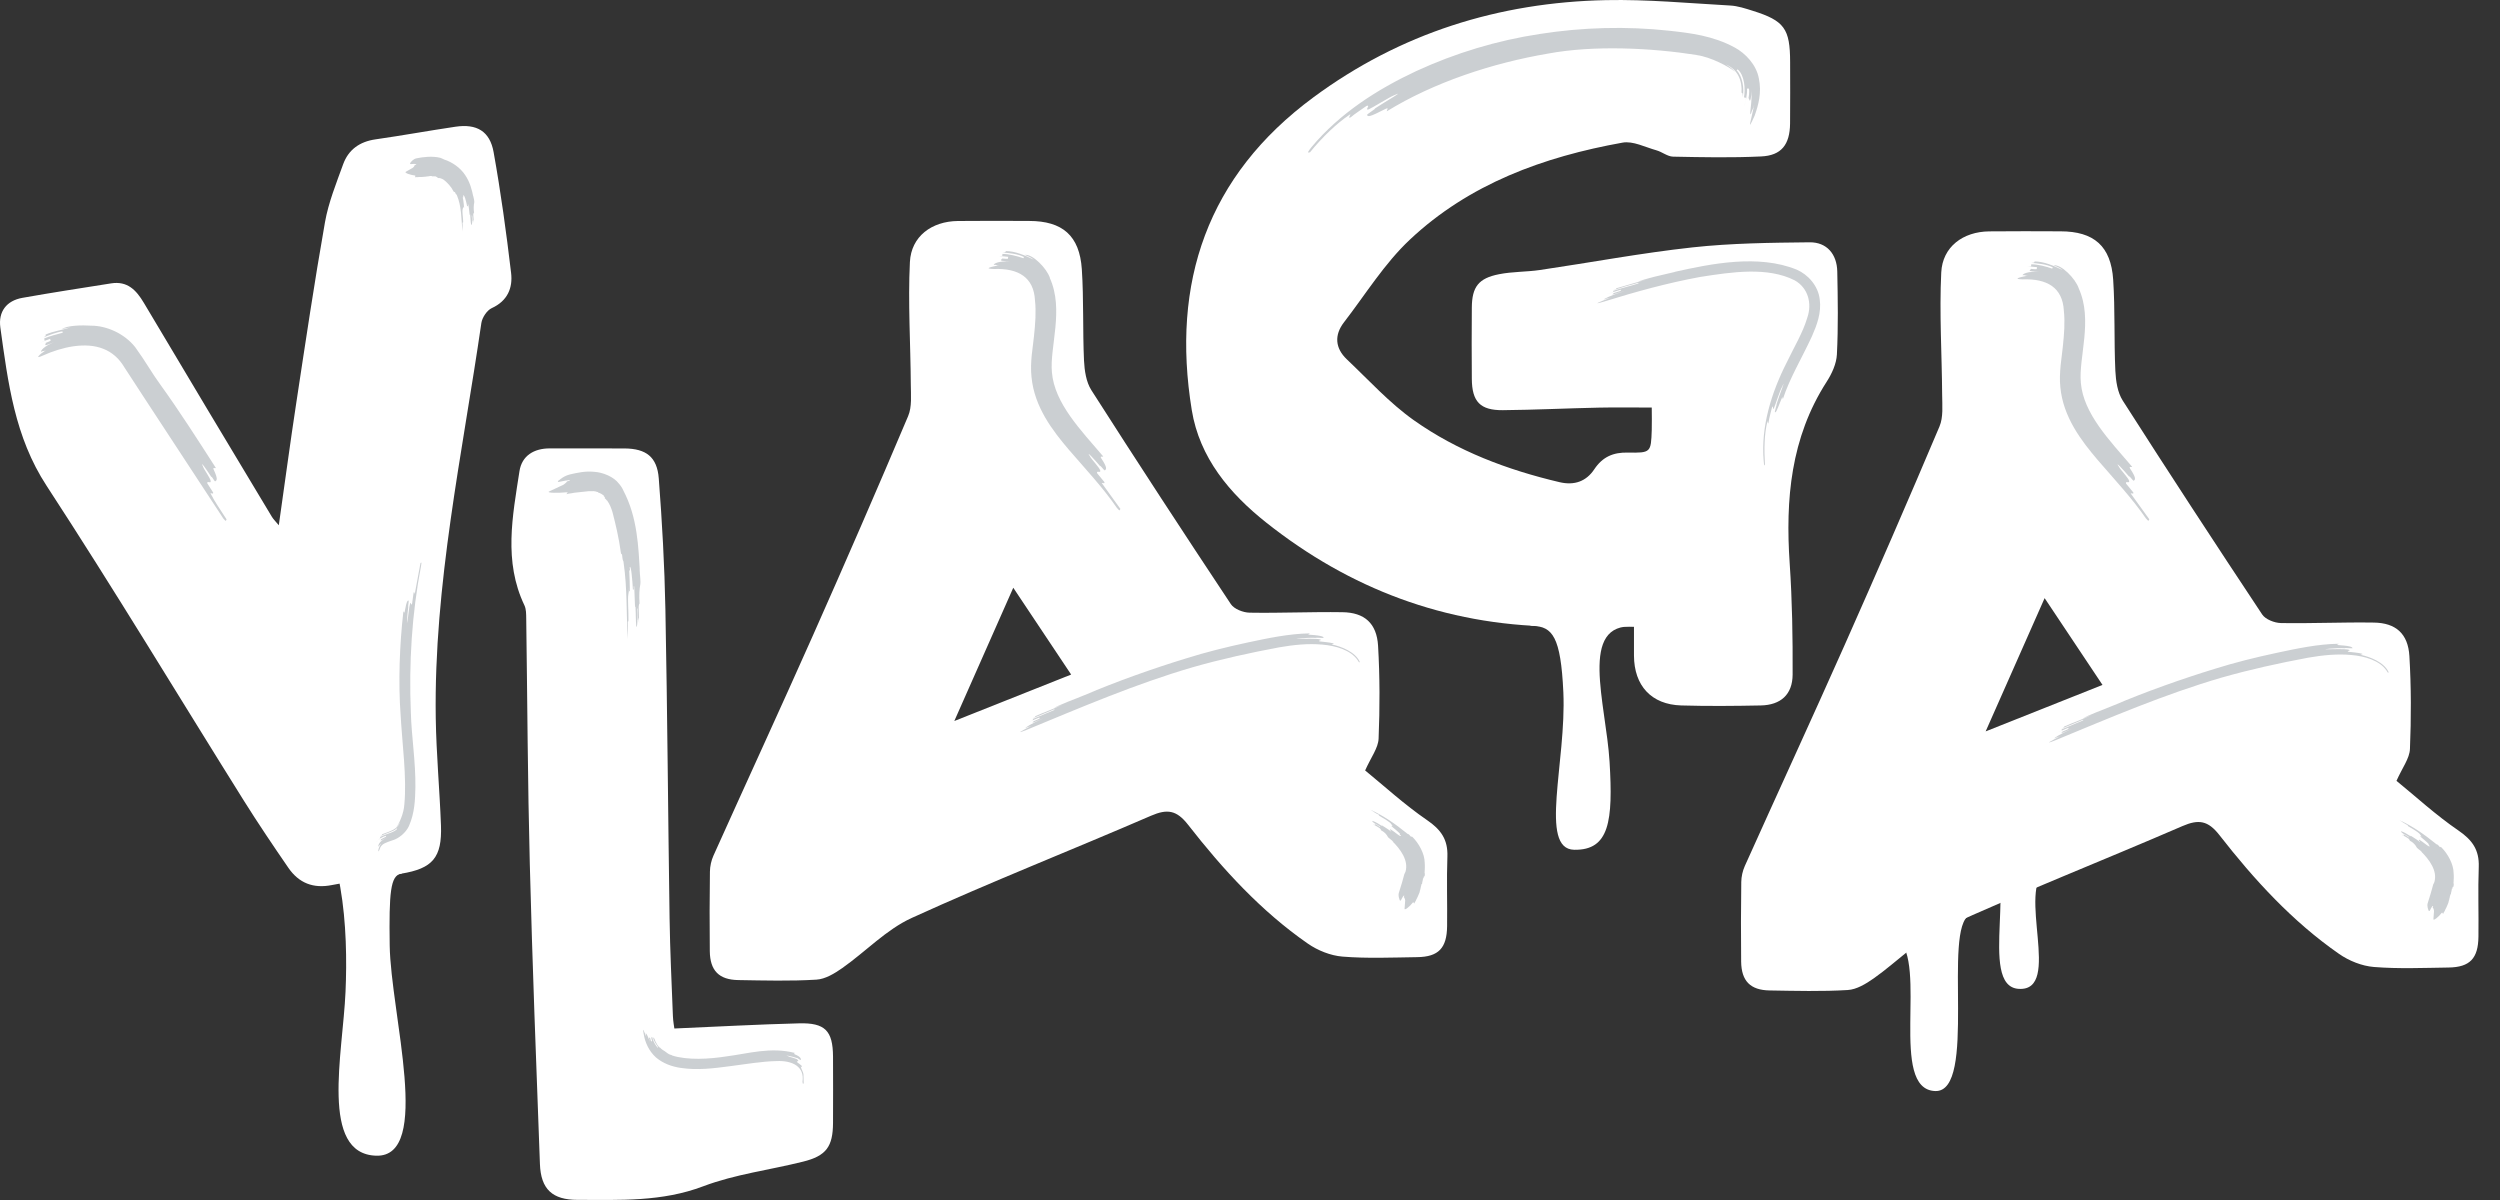 <svg class="header__logo" width="100" height="48" viewBox="0 0 100 48"
    fill="none" xmlns="http://www.w3.org/2000/svg">
    <rect x="0" y="0" width="100" height="48" fill="#333333" stroke="none"/>
    <g clip-path="url(#clip0_6601_994)">
        <path
            d="M65.369 25.063C64.211 25.063 63.153 25.077 62.095 25.06C57.805 24.99 53.995 23.556 50.651 20.904C49.183 19.741 47.982 18.309 47.671 16.404C46.841 11.303 48.29 7.028 52.534 3.895C56.004 1.33 59.95 0.092 64.243 0.005C65.895 -0.029 67.555 0.129 69.21 0.221C69.514 0.238 69.817 0.34 70.111 0.432C71.377 0.83 71.603 1.148 71.605 2.482C71.605 3.303 71.613 4.121 71.603 4.941C71.593 5.785 71.258 6.222 70.441 6.258C69.271 6.314 68.096 6.29 66.922 6.266C66.699 6.261 66.483 6.074 66.252 6.011C65.806 5.887 65.32 5.63 64.903 5.705C61.741 6.273 58.768 7.353 56.392 9.588C55.378 10.541 54.621 11.774 53.76 12.891C53.364 13.403 53.405 13.927 53.871 14.371C54.75 15.203 55.577 16.118 56.555 16.81C58.302 18.047 60.295 18.795 62.382 19.287C62.981 19.428 63.452 19.251 63.77 18.773C64.105 18.271 64.529 18.091 65.112 18.103C66.036 18.12 66.039 18.098 66.07 17.2C66.08 16.916 66.07 16.633 66.07 16.302C65.354 16.302 64.653 16.29 63.954 16.305C62.673 16.332 61.394 16.395 60.113 16.407C59.205 16.414 58.88 16.065 58.873 15.157C58.865 14.206 58.865 13.252 58.873 12.301C58.88 11.478 59.137 11.131 59.96 10.969C60.498 10.862 61.061 10.879 61.605 10.799C63.634 10.5 65.655 10.119 67.694 9.896C69.247 9.726 70.822 9.709 72.384 9.692C73.071 9.685 73.476 10.163 73.491 10.859C73.513 11.966 73.532 13.075 73.476 14.179C73.457 14.553 73.273 14.951 73.064 15.274C71.627 17.511 71.414 19.977 71.588 22.544C71.688 24.019 71.712 25.505 71.705 26.985C71.7 27.783 71.229 28.201 70.433 28.218C69.37 28.239 68.308 28.249 67.247 28.218C66.053 28.181 65.364 27.427 65.359 26.225C65.359 25.854 65.359 25.485 65.359 25.063H65.369Z"
            fill="white" />
        <path
            d="M54.606 30.819C55.368 31.44 56.181 32.188 57.081 32.804C57.639 33.185 57.92 33.583 57.896 34.26C57.862 35.19 57.896 36.119 57.884 37.048C57.874 37.924 57.542 38.274 56.688 38.286C55.693 38.3 54.691 38.344 53.7 38.264C53.222 38.225 52.708 38.019 52.31 37.742C50.439 36.442 48.913 34.772 47.522 32.989C47.066 32.404 46.692 32.348 46.042 32.629C42.858 34.008 39.626 35.277 36.469 36.718C35.452 37.182 34.629 38.063 33.695 38.72C33.387 38.936 33.011 39.167 32.654 39.186C31.618 39.249 30.574 39.22 29.533 39.203C28.759 39.191 28.402 38.825 28.392 38.05C28.38 36.988 28.383 35.925 28.397 34.864C28.4 34.651 28.451 34.42 28.538 34.226C29.861 31.282 31.212 28.354 32.523 25.405C33.816 22.495 35.085 19.576 36.325 16.645C36.483 16.273 36.435 15.803 36.432 15.378C36.422 13.745 36.316 12.109 36.396 10.483C36.447 9.45 37.272 8.853 38.31 8.84C39.262 8.828 40.213 8.836 41.167 8.838C42.501 8.84 43.183 9.425 43.273 10.77C43.353 11.983 43.305 13.204 43.36 14.419C43.38 14.822 43.445 15.278 43.654 15.606C45.486 18.474 47.35 21.326 49.233 24.163C49.364 24.362 49.726 24.502 49.983 24.507C51.22 24.529 52.461 24.468 53.698 24.488C54.579 24.5 55.069 24.932 55.123 25.83C55.195 27.065 55.195 28.307 55.144 29.543C55.13 29.921 54.841 30.288 54.603 30.824L54.606 30.819ZM40.531 23.51C39.742 25.296 38.99 26.992 38.172 28.841C39.81 28.189 41.293 27.601 42.846 26.982C42.065 25.81 41.324 24.701 40.531 23.51Z"
            fill="white" />
        <path
            d="M95.86 31.234C96.622 31.855 97.434 32.603 98.335 33.219C98.893 33.6 99.174 33.998 99.15 34.675C99.116 35.604 99.15 36.534 99.138 37.463C99.128 38.339 98.796 38.689 97.942 38.701C96.947 38.715 95.945 38.759 94.954 38.679C94.476 38.64 93.962 38.434 93.564 38.157C91.693 36.857 90.167 35.187 88.776 33.403C88.32 32.819 87.946 32.763 87.296 33.044C84.112 34.423 80.88 35.692 77.722 37.133C76.706 37.597 75.883 38.478 74.949 39.135C74.641 39.351 74.264 39.582 73.908 39.601C72.871 39.664 71.828 39.635 70.787 39.618C70.013 39.606 69.656 39.24 69.646 38.465C69.634 37.403 69.637 36.34 69.651 35.279C69.654 35.066 69.705 34.835 69.792 34.641C71.115 31.698 72.466 28.768 73.777 25.82C75.07 22.91 76.339 19.991 77.579 17.06C77.737 16.688 77.689 16.218 77.686 15.793C77.676 14.16 77.57 12.524 77.65 10.898C77.701 9.865 78.526 9.268 79.564 9.255C80.516 9.243 81.467 9.251 82.421 9.253C83.755 9.255 84.437 9.84 84.527 11.185C84.607 12.398 84.558 13.619 84.614 14.834C84.634 15.237 84.699 15.693 84.908 16.021C86.74 18.889 88.604 21.741 90.487 24.578C90.618 24.776 90.98 24.917 91.237 24.922C92.474 24.944 93.714 24.883 94.952 24.903C95.833 24.915 96.323 25.347 96.376 26.245C96.449 27.48 96.449 28.722 96.398 29.957C96.384 30.336 96.095 30.703 95.857 31.239L95.86 31.234ZM81.785 23.925C80.996 25.711 80.244 27.407 79.426 29.256C81.064 28.603 82.547 28.016 84.1 27.397C83.318 26.225 82.578 25.116 81.785 23.925Z"
            fill="white" />
        <path
            d="M11.152 21.01C11.393 19.329 11.606 17.72 11.851 16.116C12.218 13.704 12.575 11.291 12.999 8.889C13.14 8.095 13.451 7.331 13.727 6.567C13.941 5.982 14.39 5.664 15.023 5.574C16.091 5.421 17.151 5.227 18.217 5.069C19.066 4.943 19.595 5.244 19.745 6.089C20.032 7.688 20.253 9.302 20.444 10.918C20.515 11.515 20.304 12.036 19.67 12.325C19.479 12.412 19.289 12.699 19.255 12.917C18.493 18.166 17.35 23.374 17.43 28.72C17.452 30.154 17.586 31.586 17.639 33.02C17.685 34.304 17.304 34.743 16.047 34.947C15.125 35.097 14.198 35.219 13.283 35.401C12.531 35.553 11.956 35.323 11.536 34.714C10.927 33.828 10.323 32.935 9.752 32.023C7.124 27.825 4.571 23.58 1.866 19.435C0.582 17.472 0.322 15.3 0.014 13.102C-0.073 12.473 0.252 12.027 0.9 11.913C2.079 11.704 3.263 11.522 4.445 11.335C5.093 11.233 5.447 11.597 5.756 12.117C7.452 14.975 9.165 17.824 10.876 20.673C10.937 20.773 11.024 20.855 11.15 21.008L11.152 21.01Z"
            fill="white" />
        <path
            d="M26.975 41.14C28.71 41.065 30.333 40.975 31.957 40.934C33.005 40.904 33.313 41.232 33.321 42.258C33.325 43.144 33.325 44.03 33.321 44.916C33.316 45.867 33.049 46.236 32.122 46.466C30.792 46.799 29.406 46.969 28.135 47.449C26.477 48.08 24.798 47.995 23.107 47.995C22.097 47.995 21.634 47.573 21.597 46.561C21.449 42.559 21.294 38.56 21.192 34.559C21.107 31.285 21.095 28.009 21.049 24.735C21.046 24.561 21.049 24.366 20.978 24.216C20.136 22.454 20.503 20.642 20.779 18.846C20.874 18.232 21.355 17.933 21.995 17.936C22.99 17.941 23.987 17.931 24.982 17.938C25.841 17.945 26.285 18.273 26.351 19.137C26.485 20.877 26.582 22.624 26.616 24.371C26.696 28.487 26.722 32.603 26.783 36.721C26.802 38.026 26.866 39.329 26.916 40.635C26.924 40.851 26.965 41.065 26.975 41.145V41.14Z"
            fill="white" />
        <path
            d="M65.37 25.063C63.123 24.886 64.242 28.125 64.383 30.477C64.523 32.828 64.383 34.017 62.966 33.991C61.548 33.962 62.66 30.479 62.534 27.689C62.432 25.463 62.097 25.063 61.308 25.034C60.447 25.002 64.072 22.491 64.072 22.491L65.37 25.065V25.063Z"
            fill="white" />
        <path
            d="M12.028 32.066C13.751 33.537 13.93 37.199 13.821 39.674C13.714 42.149 12.785 46.156 15.044 46.228C17.306 46.301 15.627 40.543 15.588 37.815C15.559 35.699 15.617 35.02 16.046 34.947C16.476 34.874 12.025 32.066 12.025 32.066H12.028Z"
            fill="white" />
        <path
            d="M78.79 36.599C77.686 37.109 79.108 43.7 77.409 43.642C75.529 43.578 77.133 38.512 75.9 37.534C74.667 36.556 73.18 37.065 73.18 37.065L78.832 35.663L78.788 36.597L78.79 36.599Z"
            fill="white" />
        <path
            d="M79.373 33.85C80.875 34.609 79.055 39.46 80.754 39.555C82.521 39.655 80.63 35.573 81.863 34.782C83.096 33.991 84.397 33.988 84.397 33.988L79.332 33.093L79.376 33.85H79.373Z"
            fill="white" />
        <g opacity="0.4">
            <path
                d="M3.652 13.027C4.257 13.027 4.975 13.337 5.409 13.888C5.836 14.475 6.074 14.924 6.414 15.385C7.178 16.443 7.935 17.628 8.637 18.722C8.605 18.741 8.501 18.681 8.545 18.78C8.731 19.176 8.671 19.215 8.61 19.253C8.579 19.273 8.435 18.979 8.462 19.091C8.285 18.817 7.977 18.37 8.122 18.664C8.151 18.775 8.416 19.122 8.428 19.241C8.44 19.363 8.278 19.21 8.29 19.331C8.348 19.423 8.467 19.605 8.525 19.698C8.552 19.809 8.375 19.666 8.433 19.758C8.579 20.054 8.829 20.411 9.064 20.777C9.035 20.797 9.064 20.911 8.93 20.736C7.897 19.159 6.795 17.477 5.759 15.897C5.492 15.487 5.23 15.084 4.97 14.686C4.764 14.337 4.477 14.085 4.128 13.951C3.427 13.672 2.492 13.871 1.713 14.223C1.364 14.385 1.573 14.179 1.837 14.007C1.75 14.065 1.728 14.017 1.643 14.075C1.619 14.029 1.764 13.844 2.162 13.689L1.864 13.801C1.76 13.825 1.842 13.75 1.83 13.716C1.929 13.672 2.031 13.64 2.026 13.621C2.019 13.604 2.007 13.57 2.002 13.553C1.898 13.587 1.694 13.67 1.595 13.718C1.694 13.67 1.798 13.633 1.789 13.614C1.781 13.597 1.769 13.563 1.762 13.546C1.963 13.444 2.293 13.371 2.509 13.308L2.497 13.255C2.269 13.284 1.949 13.41 1.743 13.495C1.842 13.434 1.835 13.417 1.823 13.383C2.141 13.242 2.485 13.204 2.82 13.097C2.704 13.114 2.589 13.136 2.478 13.165C2.682 13.012 3.288 13.002 3.652 13.027Z"
                fill="#7E868E" />
            <path
                d="M67.865 2.199C66.062 1.917 63.757 1.801 61.915 2.145C59.707 2.521 57.365 3.288 55.474 4.451C55.455 4.419 55.586 4.276 55.416 4.358C54.754 4.7 54.727 4.669 54.681 4.601C54.659 4.572 55.144 4.278 54.97 4.356C55.443 4.045 56.27 3.579 55.751 3.817C55.572 3.888 54.928 4.295 54.751 4.373C54.562 4.438 54.848 4.171 54.659 4.237C54.504 4.353 54.176 4.56 54.031 4.691C53.858 4.785 54.115 4.482 53.963 4.603C53.475 4.933 52.897 5.477 52.397 6.096C52.376 6.072 52.208 6.203 52.458 5.887C53.589 4.533 55.084 3.577 56.644 2.846C58.214 2.121 59.889 1.616 61.602 1.357C63.313 1.09 65.06 1.043 66.778 1.23C67.632 1.325 68.513 1.427 69.389 1.9C69.816 2.133 70.26 2.587 70.357 3.152C70.469 3.703 70.34 4.198 70.185 4.628C69.843 5.39 70.056 4.798 70.168 4.181C70.127 4.385 70.083 4.375 70.03 4.572C69.954 4.552 70.115 4.152 70.047 3.339C70.073 3.543 70.066 3.747 70.03 3.943C69.981 4.138 69.976 3.934 69.94 3.929C69.979 3.74 69.972 3.545 69.952 3.545C69.935 3.545 69.896 3.545 69.879 3.545C69.903 3.73 69.819 4.096 69.763 4.273C69.821 4.096 69.855 3.912 69.833 3.909C69.816 3.907 69.78 3.9 69.76 3.897C69.821 3.55 69.782 3.007 69.506 2.774L69.464 2.81C69.695 3.048 69.78 3.541 69.707 3.89C69.714 3.715 69.697 3.715 69.661 3.713C69.695 3.23 69.515 2.779 69.03 2.575C69.175 2.657 69.297 2.759 69.396 2.871C69.185 2.681 68.43 2.276 67.863 2.203L67.865 2.199Z"
                fill="#7E868E" />
            <path
                d="M18.907 7.79L18.936 7.892C18.881 7.598 18.8 7.287 18.602 6.996C18.41 6.705 18.08 6.479 17.764 6.38C17.726 6.355 17.65 6.329 17.611 6.312C17.289 6.234 16.92 6.278 16.655 6.334C16.522 6.363 16.439 6.482 16.439 6.482C16.41 6.506 16.384 6.55 16.42 6.564C16.485 6.564 16.65 6.54 16.655 6.579C16.655 6.588 16.624 6.593 16.59 6.598C16.595 6.637 16.51 6.727 16.476 6.732C16.427 6.758 16.284 6.841 16.235 6.87C16.143 6.914 16.456 7.008 16.585 7.018C16.65 7.028 16.592 7.067 16.597 7.093C16.658 7.074 16.694 7.098 16.755 7.079C16.757 7.086 16.939 7.079 17.029 7.067C17.029 7.067 17.058 7.057 17.145 7.052C17.175 7.052 17.175 7.04 17.175 7.03C17.175 7.03 17.175 7.037 17.175 7.05C17.204 7.028 17.259 7.05 17.289 7.04C17.289 7.04 17.289 7.046 17.289 7.059C17.345 7.045 17.403 7.059 17.451 7.059C17.451 7.059 17.451 7.066 17.451 7.079C17.478 7.081 17.502 7.086 17.5 7.096V7.115C17.519 7.127 17.573 7.115 17.568 7.134C17.568 7.134 17.569 7.128 17.573 7.115C17.66 7.142 17.723 7.168 17.769 7.207C17.893 7.309 18.031 7.443 18.145 7.659C18.155 7.683 18.184 7.7 18.191 7.668L18.223 7.741C18.242 7.792 18.259 7.758 18.276 7.811C18.461 8.239 18.453 8.755 18.497 9.253C18.5 9.127 18.514 9.032 18.5 8.906C18.509 8.906 18.529 8.906 18.526 8.872C18.526 8.68 18.478 8.469 18.507 8.37C18.514 8.338 18.534 8.304 18.519 8.212L18.536 8.304L18.565 8.299C18.548 8.176 18.541 8.015 18.509 7.896C18.509 7.896 18.529 7.892 18.538 7.889L18.521 7.828C18.575 7.746 18.655 8.088 18.684 8.248C18.694 8.248 18.713 8.243 18.723 8.243L18.711 8.18H18.73C18.771 8.37 18.774 8.532 18.8 8.726C18.798 8.695 18.788 8.629 18.786 8.595C18.796 8.595 18.805 8.595 18.803 8.561C18.82 8.692 18.82 8.855 18.844 8.984C18.856 9.015 18.883 8.984 18.888 8.882C18.885 8.782 18.881 8.717 18.868 8.62H18.888C18.888 8.649 18.888 8.624 18.905 8.848C18.917 8.879 18.931 8.78 18.941 8.811C18.941 8.845 18.944 8.877 18.956 8.911C18.951 8.853 18.953 8.877 18.931 8.581C18.936 8.547 18.944 8.513 18.963 8.51C18.939 8.345 18.946 8.209 18.97 8.098C18.98 8.061 18.948 7.892 18.912 7.79H18.907Z"
                fill="#7E868E" />
            <path
                d="M96.88 34.09L96.81 34.027C97.198 34.398 97.497 34.843 97.378 35.272C97.371 35.296 97.346 35.35 97.329 35.376C97.278 35.583 97.191 35.869 97.111 36.117C97.07 36.24 97.128 36.374 97.128 36.374C97.133 36.413 97.154 36.459 97.186 36.434C97.222 36.376 97.286 36.223 97.322 36.238C97.332 36.24 97.317 36.272 97.305 36.303C97.341 36.318 97.373 36.442 97.358 36.473C97.353 36.531 97.341 36.704 97.337 36.76C97.322 36.864 97.577 36.643 97.657 36.527C97.701 36.471 97.701 36.546 97.727 36.556C97.744 36.488 97.785 36.466 97.805 36.398C97.812 36.4 97.902 36.206 97.938 36.102C97.938 36.102 97.941 36.063 97.975 35.959C97.987 35.922 97.975 35.92 97.968 35.917C97.968 35.917 97.974 35.919 97.987 35.922C97.98 35.883 98.016 35.811 98.016 35.772C98.016 35.772 98.022 35.773 98.035 35.777C98.035 35.699 98.074 35.629 98.074 35.546C98.074 35.546 98.081 35.547 98.094 35.549C98.101 35.51 98.106 35.469 98.115 35.471C98.115 35.471 98.122 35.471 98.135 35.471C98.152 35.432 98.142 35.35 98.159 35.35H98.14C98.15 35.182 98.157 35.056 98.145 34.923C98.142 34.566 97.914 34.156 97.664 33.903C97.637 33.874 97.596 33.857 97.608 33.898L97.531 33.811C97.477 33.755 97.484 33.799 97.431 33.748C96.963 33.367 96.495 33.044 95.982 32.809C96.101 32.884 96.186 32.952 96.312 33.008C96.308 33.015 96.298 33.032 96.329 33.049C96.509 33.158 96.727 33.28 96.795 33.367C96.82 33.396 96.832 33.44 96.917 33.503L96.832 33.44L96.815 33.464C96.922 33.559 97.062 33.661 97.157 33.77C97.157 33.77 97.145 33.784 97.138 33.792L97.189 33.838C97.196 33.93 96.919 33.67 96.769 33.585C96.764 33.593 96.752 33.61 96.747 33.617L96.803 33.658L96.79 33.673C96.63 33.547 96.48 33.467 96.31 33.357C96.339 33.374 96.395 33.411 96.424 33.43C96.419 33.437 96.414 33.447 96.444 33.464C96.329 33.389 96.189 33.297 96.058 33.253C96.024 33.246 96.041 33.287 96.123 33.343C96.213 33.389 96.271 33.423 96.356 33.479L96.346 33.496C96.291 33.459 96.21 33.399 96.145 33.377C96.111 33.37 96.191 33.433 96.157 33.425C96.128 33.408 96.099 33.394 96.062 33.386C96.152 33.433 96.271 33.491 96.349 33.554C96.373 33.581 96.395 33.605 96.385 33.622C96.533 33.697 96.621 33.801 96.667 33.896C96.681 33.93 96.817 34.015 96.88 34.083V34.09Z"
                fill="#7E868E" />
            <path
                d="M25.587 22.777L25.602 22.971C25.536 21.867 25.504 20.704 24.932 19.617C24.907 19.545 24.815 19.409 24.755 19.343C24.548 19.071 24.121 18.894 23.765 18.872C23.393 18.836 23.087 18.914 22.818 18.972C22.551 19.035 22.391 19.188 22.391 19.188C22.33 19.222 22.279 19.275 22.345 19.278C22.474 19.258 22.789 19.178 22.799 19.219C22.799 19.229 22.736 19.241 22.675 19.258C22.682 19.295 22.512 19.416 22.452 19.43C22.357 19.474 22.073 19.608 21.979 19.651C21.799 19.729 22.396 19.719 22.646 19.693C22.772 19.683 22.655 19.739 22.663 19.768C22.782 19.731 22.852 19.739 22.966 19.71C23.18 19.688 23.403 19.663 23.488 19.654C23.488 19.654 23.544 19.642 23.697 19.649C23.747 19.649 23.75 19.642 23.75 19.632C23.75 19.632 23.75 19.638 23.75 19.651C23.803 19.637 23.883 19.688 23.932 19.685C23.932 19.685 23.93 19.692 23.925 19.705C24.017 19.717 24.078 19.777 24.155 19.821C24.155 19.821 24.151 19.826 24.143 19.836C24.175 19.87 24.206 19.899 24.199 19.906L24.184 19.921C24.209 19.952 24.286 20.006 24.267 20.027L24.281 20.015C24.395 20.175 24.454 20.333 24.502 20.496C24.616 20.935 24.759 21.527 24.832 22.09C24.84 22.151 24.866 22.212 24.878 22.148L24.9 22.335C24.915 22.459 24.937 22.396 24.946 22.52C25.09 23.522 25.055 24.548 25.107 25.565C25.111 25.31 25.126 25.119 25.111 24.864C25.121 24.864 25.14 24.864 25.138 24.798C25.143 24.415 25.102 23.971 25.133 23.777C25.14 23.714 25.165 23.648 25.157 23.456L25.165 23.648H25.194C25.194 23.393 25.182 23.073 25.17 22.818C25.17 22.818 25.189 22.818 25.199 22.818L25.189 22.692C25.242 22.558 25.301 23.26 25.315 23.58C25.325 23.58 25.344 23.58 25.354 23.58L25.349 23.452H25.369C25.383 23.835 25.398 24.155 25.412 24.539C25.412 24.476 25.407 24.347 25.405 24.282C25.415 24.282 25.424 24.282 25.422 24.216C25.434 24.473 25.427 24.794 25.451 25.051C25.463 25.114 25.49 25.051 25.495 24.857C25.49 24.665 25.488 24.536 25.483 24.342H25.502C25.504 24.471 25.5 24.663 25.512 24.791C25.524 24.854 25.538 24.663 25.548 24.726C25.548 24.791 25.55 24.854 25.563 24.917C25.56 24.762 25.558 24.697 25.548 24.274C25.555 24.209 25.563 24.146 25.582 24.143C25.558 23.823 25.575 23.563 25.614 23.367C25.633 23.301 25.597 22.978 25.582 22.784L25.587 22.777Z"
                fill="#7E868E" />
            <path
                d="M16.174 32.173C16.276 31.105 16.089 29.754 16.026 28.625C15.927 27.274 15.983 25.798 16.136 24.451C16.152 24.451 16.167 24.568 16.189 24.459C16.267 24.015 16.308 24.019 16.344 24.024C16.361 24.024 16.303 24.359 16.334 24.25C16.291 24.585 16.25 25.145 16.3 24.811C16.327 24.701 16.364 24.252 16.402 24.146C16.444 24.039 16.441 24.265 16.483 24.155C16.497 24.044 16.529 23.823 16.543 23.714C16.58 23.607 16.58 23.833 16.597 23.721C16.769 22.801 16.764 22.83 16.82 22.522C16.839 22.525 16.878 22.425 16.842 22.639C16.475 24.541 16.352 26.531 16.434 28.499C16.461 29.48 16.628 30.462 16.616 31.484C16.606 31.991 16.589 32.51 16.359 33.039C16.237 33.306 15.949 33.547 15.687 33.617C15.427 33.707 15.284 33.751 15.211 33.903C15.099 34.238 15.097 33.94 15.252 33.736C15.196 33.797 15.187 33.792 15.138 33.864C15.121 33.867 15.119 33.617 15.568 33.479C15.459 33.515 15.359 33.554 15.269 33.605C15.184 33.661 15.25 33.578 15.245 33.566C15.34 33.51 15.446 33.474 15.444 33.467C15.441 33.459 15.434 33.44 15.432 33.433C15.323 33.459 15.111 33.581 15.051 33.687C15.116 33.59 15.223 33.527 15.216 33.52C15.211 33.513 15.201 33.496 15.196 33.488C15.412 33.35 15.752 33.316 15.888 33.156L15.871 33.134C15.735 33.272 15.415 33.331 15.184 33.464C15.291 33.399 15.289 33.389 15.281 33.372C15.631 33.238 15.898 33.175 16.009 32.877C15.961 32.959 15.91 33.039 15.842 33.098C15.963 32.974 16.16 32.508 16.174 32.171V32.173Z"
                fill="#7E868E" />
            <path
                d="M83.149 11.534C83.727 12.803 83.137 14.308 83.234 15.312C83.338 16.548 84.384 17.615 85.287 18.673C85.26 18.698 85.141 18.644 85.204 18.744C85.464 19.134 85.408 19.183 85.353 19.229C85.326 19.253 85.129 18.962 85.175 19.076C84.952 18.809 84.559 18.385 84.758 18.671C84.807 18.783 85.134 19.11 85.166 19.234C85.197 19.358 85.008 19.217 85.04 19.341C85.112 19.43 85.258 19.605 85.331 19.695C85.374 19.807 85.173 19.676 85.246 19.763C85.794 20.525 85.782 20.508 85.974 20.773C85.942 20.794 85.976 20.906 85.833 20.731C85.277 19.923 84.595 19.198 83.916 18.409C83.256 17.635 82.528 16.688 82.414 15.49C82.382 15.198 82.399 14.91 82.424 14.623L82.513 13.866C82.567 13.371 82.603 12.878 82.555 12.437C82.508 11.5 81.88 11.139 80.904 11.175C80.487 11.163 80.79 11.088 81.118 11.024C81.009 11.046 81.009 10.991 80.902 11.01C80.9 10.959 81.12 10.84 81.567 10.879L81.234 10.847C81.125 10.818 81.237 10.791 81.239 10.755C81.353 10.767 81.467 10.777 81.47 10.76C81.47 10.743 81.477 10.707 81.48 10.687C81.361 10.675 81.128 10.648 81.009 10.66C81.125 10.653 81.242 10.66 81.244 10.646C81.244 10.629 81.247 10.59 81.249 10.573C81.492 10.568 81.851 10.658 82.089 10.745L82.111 10.694C81.877 10.571 81.496 10.532 81.254 10.517C81.378 10.51 81.38 10.493 81.382 10.457C81.761 10.461 82.135 10.622 82.506 10.804C82.394 10.714 82.268 10.665 82.142 10.61C82.455 10.571 83.016 11.139 83.149 11.532V11.534Z"
                fill="#7E868E" />
            <path
                d="M84.549 28.215C85.777 27.686 87.32 27.14 88.618 26.745C89.395 26.5 90.22 26.296 91.045 26.119C91.865 25.944 92.71 25.762 93.549 25.75C93.549 25.767 93.411 25.801 93.549 25.805C94.105 25.842 94.098 25.9 94.096 25.932C94.096 25.941 93.688 25.905 93.821 25.932C93.411 25.905 92.739 25.987 93.144 25.971C93.28 25.971 93.819 25.949 93.952 25.99C94.083 26.026 93.816 26.036 93.947 26.072C94.079 26.087 94.343 26.111 94.469 26.145C94.593 26.189 94.331 26.174 94.457 26.199C94.814 26.281 95.362 26.49 95.542 26.881C95.525 26.91 95.547 26.965 95.459 26.82C95.183 26.419 94.595 26.245 94.044 26.199C93.481 26.148 92.899 26.208 92.324 26.308C91.164 26.524 89.994 26.781 88.859 27.106C86.582 27.769 84.384 28.715 82.21 29.613C81.71 29.814 82.066 29.623 82.428 29.441C82.307 29.501 82.297 29.477 82.176 29.538C82.166 29.513 82.394 29.365 82.889 29.147L82.515 29.305C82.387 29.348 82.506 29.28 82.498 29.264C82.622 29.21 82.746 29.159 82.743 29.149C82.741 29.14 82.734 29.125 82.729 29.116C82.605 29.169 82.355 29.273 82.231 29.324C82.355 29.271 82.479 29.22 82.477 29.21C82.474 29.2 82.467 29.186 82.462 29.176C82.952 28.97 82.841 29.018 83.333 28.812L83.323 28.788C82.794 29.009 82.656 29.067 82.452 29.152C82.573 29.091 82.569 29.081 82.561 29.064C82.93 28.899 83.316 28.771 83.678 28.589L83.304 28.744C83.534 28.596 84.173 28.375 84.544 28.215H84.549Z"
                fill="#7E868E" />
            <path
                d="M55.724 33.675L55.656 33.612C56.044 33.983 56.34 34.428 56.224 34.857C56.217 34.881 56.192 34.935 56.175 34.961C56.124 35.168 56.037 35.454 55.957 35.702C55.916 35.825 55.974 35.959 55.974 35.959C55.979 35.998 56.001 36.044 56.032 36.019C56.069 35.961 56.132 35.808 56.168 35.823C56.178 35.825 56.163 35.857 56.151 35.888C56.188 35.903 56.219 36.027 56.205 36.058C56.2 36.117 56.188 36.289 56.183 36.345C56.168 36.449 56.423 36.228 56.503 36.112C56.547 36.056 56.547 36.131 56.573 36.141C56.593 36.073 56.632 36.051 56.651 35.983C56.658 35.985 56.748 35.791 56.785 35.687C56.785 35.687 56.787 35.648 56.821 35.544C56.833 35.507 56.821 35.505 56.814 35.502C56.814 35.502 56.82 35.504 56.833 35.507C56.826 35.468 56.862 35.396 56.862 35.357C56.862 35.357 56.869 35.358 56.882 35.362C56.882 35.284 56.92 35.214 56.92 35.131C56.92 35.131 56.927 35.132 56.94 35.134C56.947 35.095 56.952 35.054 56.962 35.056C56.962 35.056 56.968 35.056 56.981 35.056C56.998 35.017 56.986 34.935 57.003 34.935H56.983C56.993 34.767 57.001 34.641 56.988 34.508C56.986 34.151 56.758 33.741 56.508 33.488C56.481 33.459 56.44 33.442 56.452 33.483L56.374 33.396C56.321 33.34 56.328 33.384 56.275 33.333C55.807 32.952 55.341 32.629 54.826 32.394C54.945 32.469 55.03 32.537 55.159 32.593C55.154 32.6 55.144 32.617 55.176 32.634C55.355 32.743 55.574 32.865 55.642 32.952C55.666 32.981 55.678 33.025 55.763 33.088L55.678 33.025L55.661 33.049C55.768 33.144 55.908 33.246 56.003 33.355C56.003 33.355 55.991 33.369 55.984 33.377L56.037 33.423C56.044 33.515 55.768 33.255 55.617 33.17C55.612 33.178 55.6 33.195 55.595 33.202L55.651 33.243L55.639 33.258C55.479 33.132 55.328 33.052 55.159 32.942C55.188 32.959 55.246 32.996 55.273 33.015C55.268 33.022 55.263 33.032 55.292 33.049C55.178 32.974 55.037 32.882 54.909 32.838C54.875 32.831 54.889 32.872 54.974 32.928C55.064 32.974 55.122 33.008 55.207 33.064L55.197 33.081C55.142 33.044 55.062 32.984 54.996 32.962C54.962 32.955 55.04 33.018 55.006 33.01C54.977 32.993 54.947 32.979 54.913 32.971C55.003 33.018 55.122 33.076 55.2 33.139C55.222 33.166 55.246 33.19 55.236 33.207C55.384 33.282 55.472 33.386 55.518 33.481C55.532 33.515 55.668 33.6 55.731 33.668L55.724 33.675Z"
                fill="#7E868E" />
            <path
                d="M41.992 11.119C42.57 12.388 41.98 13.893 42.077 14.897C42.182 16.133 43.228 17.2 44.13 18.258C44.104 18.283 43.985 18.229 44.048 18.329C44.307 18.72 44.252 18.768 44.196 18.814C44.167 18.838 43.973 18.547 44.019 18.661C43.795 18.394 43.402 17.97 43.601 18.256C43.65 18.368 43.977 18.695 44.009 18.819C44.041 18.943 43.851 18.802 43.883 18.926C43.956 19.015 44.101 19.19 44.174 19.28C44.218 19.392 44.016 19.261 44.089 19.348C44.638 20.11 44.628 20.093 44.817 20.358C44.785 20.379 44.819 20.491 44.676 20.316C44.121 19.508 43.439 18.783 42.759 17.994C42.099 17.22 41.371 16.273 41.26 15.075C41.228 14.783 41.243 14.495 41.269 14.208L41.359 13.451C41.412 12.954 41.449 12.463 41.4 12.022C41.354 11.085 40.726 10.723 39.75 10.76C39.333 10.748 39.636 10.673 39.964 10.61C39.855 10.631 39.855 10.575 39.748 10.595C39.745 10.544 39.966 10.425 40.415 10.464L40.083 10.432C39.973 10.403 40.085 10.377 40.087 10.34C40.202 10.352 40.316 10.362 40.318 10.345C40.32 10.328 40.325 10.292 40.328 10.272C40.209 10.26 39.976 10.233 39.857 10.245C39.973 10.238 40.09 10.245 40.092 10.231C40.092 10.214 40.095 10.175 40.097 10.158C40.34 10.153 40.699 10.245 40.937 10.33L40.959 10.279C40.726 10.156 40.345 10.117 40.102 10.102C40.226 10.095 40.228 10.078 40.231 10.042C40.609 10.046 40.983 10.207 41.354 10.389C41.243 10.299 41.116 10.25 40.99 10.194C41.303 10.156 41.866 10.723 41.997 11.117L41.992 11.119Z"
                fill="#7E868E" />
            <path
                d="M43.395 27.8C44.623 27.271 46.166 26.725 47.464 26.33C48.241 26.084 49.066 25.881 49.891 25.703C50.711 25.529 51.556 25.347 52.395 25.335C52.395 25.354 52.257 25.386 52.395 25.39C52.951 25.427 52.944 25.485 52.941 25.517C52.941 25.526 52.533 25.492 52.667 25.517C52.257 25.49 51.585 25.575 51.99 25.555C52.126 25.555 52.664 25.534 52.798 25.575C52.929 25.614 52.66 25.621 52.793 25.657C52.924 25.672 53.186 25.696 53.315 25.73C53.439 25.774 53.177 25.759 53.303 25.784C53.66 25.866 54.206 26.075 54.388 26.465C54.37 26.495 54.392 26.55 54.305 26.405C54.028 26.004 53.441 25.83 52.89 25.784C52.327 25.733 51.745 25.793 51.17 25.893C50.01 26.109 48.84 26.366 47.704 26.691C45.428 27.354 43.23 28.3 41.055 29.198C40.555 29.399 40.912 29.208 41.274 29.026C41.152 29.086 41.143 29.062 41.021 29.123C41.011 29.099 41.24 28.95 41.735 28.732L41.361 28.89C41.232 28.933 41.351 28.866 41.344 28.849C41.468 28.795 41.592 28.744 41.589 28.735C41.587 28.727 41.579 28.71 41.575 28.701C41.451 28.754 41.201 28.858 41.077 28.909C41.201 28.856 41.325 28.805 41.322 28.795C41.32 28.785 41.312 28.771 41.308 28.761C41.798 28.555 41.686 28.603 42.179 28.397L42.169 28.373C41.64 28.594 41.502 28.652 41.298 28.737C41.419 28.676 41.417 28.666 41.407 28.649C41.776 28.482 42.162 28.354 42.523 28.174L42.15 28.329C42.38 28.181 43.018 27.96 43.392 27.8H43.395Z"
                fill="#7E868E" />
            <path
                d="M66.989 10.874C68.438 10.551 70.328 10.161 71.864 10.784C72.316 10.978 72.726 11.427 72.789 11.973C72.864 12.517 72.67 13.012 72.478 13.451C72.073 14.33 71.588 15.123 71.314 15.965C71.296 15.96 71.316 15.81 71.263 15.948C71.042 16.497 71.042 16.499 70.996 16.487C70.974 16.482 71.112 16.055 71.054 16.193C71.183 15.761 71.474 15.067 71.282 15.477C71.2 15.608 71.02 16.184 70.959 16.322C70.896 16.463 70.945 16.159 70.879 16.3C70.845 16.451 70.758 16.744 70.743 16.897C70.702 17.045 70.714 16.735 70.69 16.887C70.576 17.339 70.559 17.962 70.598 18.579C70.583 18.579 70.569 18.739 70.547 18.428C70.43 17.06 70.862 15.691 71.471 14.495C71.76 13.89 72.114 13.308 72.291 12.711C72.495 12.121 72.313 11.512 71.792 11.216C70.704 10.663 69.278 10.879 68.008 11.078C66.71 11.316 65.434 11.668 64.179 12.058C63.602 12.23 64.021 12.058 64.444 11.898C64.303 11.951 64.296 11.925 64.155 11.981C64.147 11.956 64.419 11.818 64.994 11.636L64.562 11.767C64.414 11.803 64.555 11.74 64.55 11.723C64.694 11.677 64.837 11.634 64.837 11.624C64.834 11.614 64.829 11.597 64.827 11.59C64.684 11.636 64.395 11.726 64.249 11.77C64.393 11.723 64.538 11.68 64.536 11.67C64.533 11.66 64.528 11.643 64.526 11.636C64.81 11.532 65.254 11.432 65.54 11.338L65.533 11.311C65.24 11.389 64.803 11.515 64.516 11.612C64.659 11.558 64.655 11.549 64.65 11.532C65.145 11.386 64.71 11.515 65.96 11.151L65.521 11.27C65.8 11.143 66.545 10.983 66.989 10.879V10.874Z"
                fill="#7E868E" />
            <path
                d="M26.877 42.217C27.491 42.416 28.369 42.365 29.068 42.254C29.92 42.147 30.827 41.865 31.803 42.12C31.796 42.137 31.711 42.139 31.786 42.171C32.087 42.29 32.038 42.397 32.024 42.402C32.014 42.411 31.832 42.268 31.89 42.324C31.674 42.249 31.313 42.188 31.526 42.246C31.587 42.295 31.89 42.326 31.924 42.416C31.965 42.482 31.844 42.421 31.883 42.486C31.929 42.53 32.043 42.596 32.08 42.647C32.089 42.715 32.014 42.622 32.036 42.681C32.055 42.773 32.114 42.85 32.138 42.96C32.14 43.071 32.145 43.217 32.148 43.336C32.123 43.336 32.114 43.394 32.099 43.268C32.191 42.659 31.691 42.414 31.063 42.443C30.456 42.455 29.825 42.569 29.189 42.649C28.554 42.732 27.901 42.819 27.219 42.715C26.882 42.664 26.532 42.545 26.241 42.3C25.959 42.047 25.797 41.693 25.746 41.348C25.678 41.033 25.773 41.268 25.855 41.487C25.828 41.414 25.855 41.407 25.826 41.334C25.858 41.329 25.928 41.472 26.025 41.749C25.991 41.683 25.984 41.606 25.962 41.535C25.952 41.46 25.989 41.528 26.006 41.521C26.023 41.591 26.042 41.661 26.049 41.657C26.056 41.652 26.076 41.647 26.083 41.642C26.066 41.574 26.032 41.438 26.013 41.368C26.03 41.436 26.049 41.504 26.056 41.501C26.066 41.499 26.083 41.494 26.093 41.489C26.11 41.63 26.217 41.802 26.302 41.907L26.323 41.89C26.256 41.778 26.129 41.625 26.12 41.479C26.146 41.542 26.154 41.538 26.171 41.533C26.226 41.715 26.338 41.885 26.481 42.001C26.421 41.974 26.396 41.911 26.357 41.86C26.401 41.909 26.474 41.984 26.578 42.04C26.671 42.11 26.767 42.193 26.872 42.205L26.877 42.217Z"
                fill="#7E868E" />
        </g>
    </g>
    <defs>
        <clipPath id="clip0_6601_994">
            <rect width="99.152" height="48" fill="white" />
        </clipPath>
    </defs>
</svg>